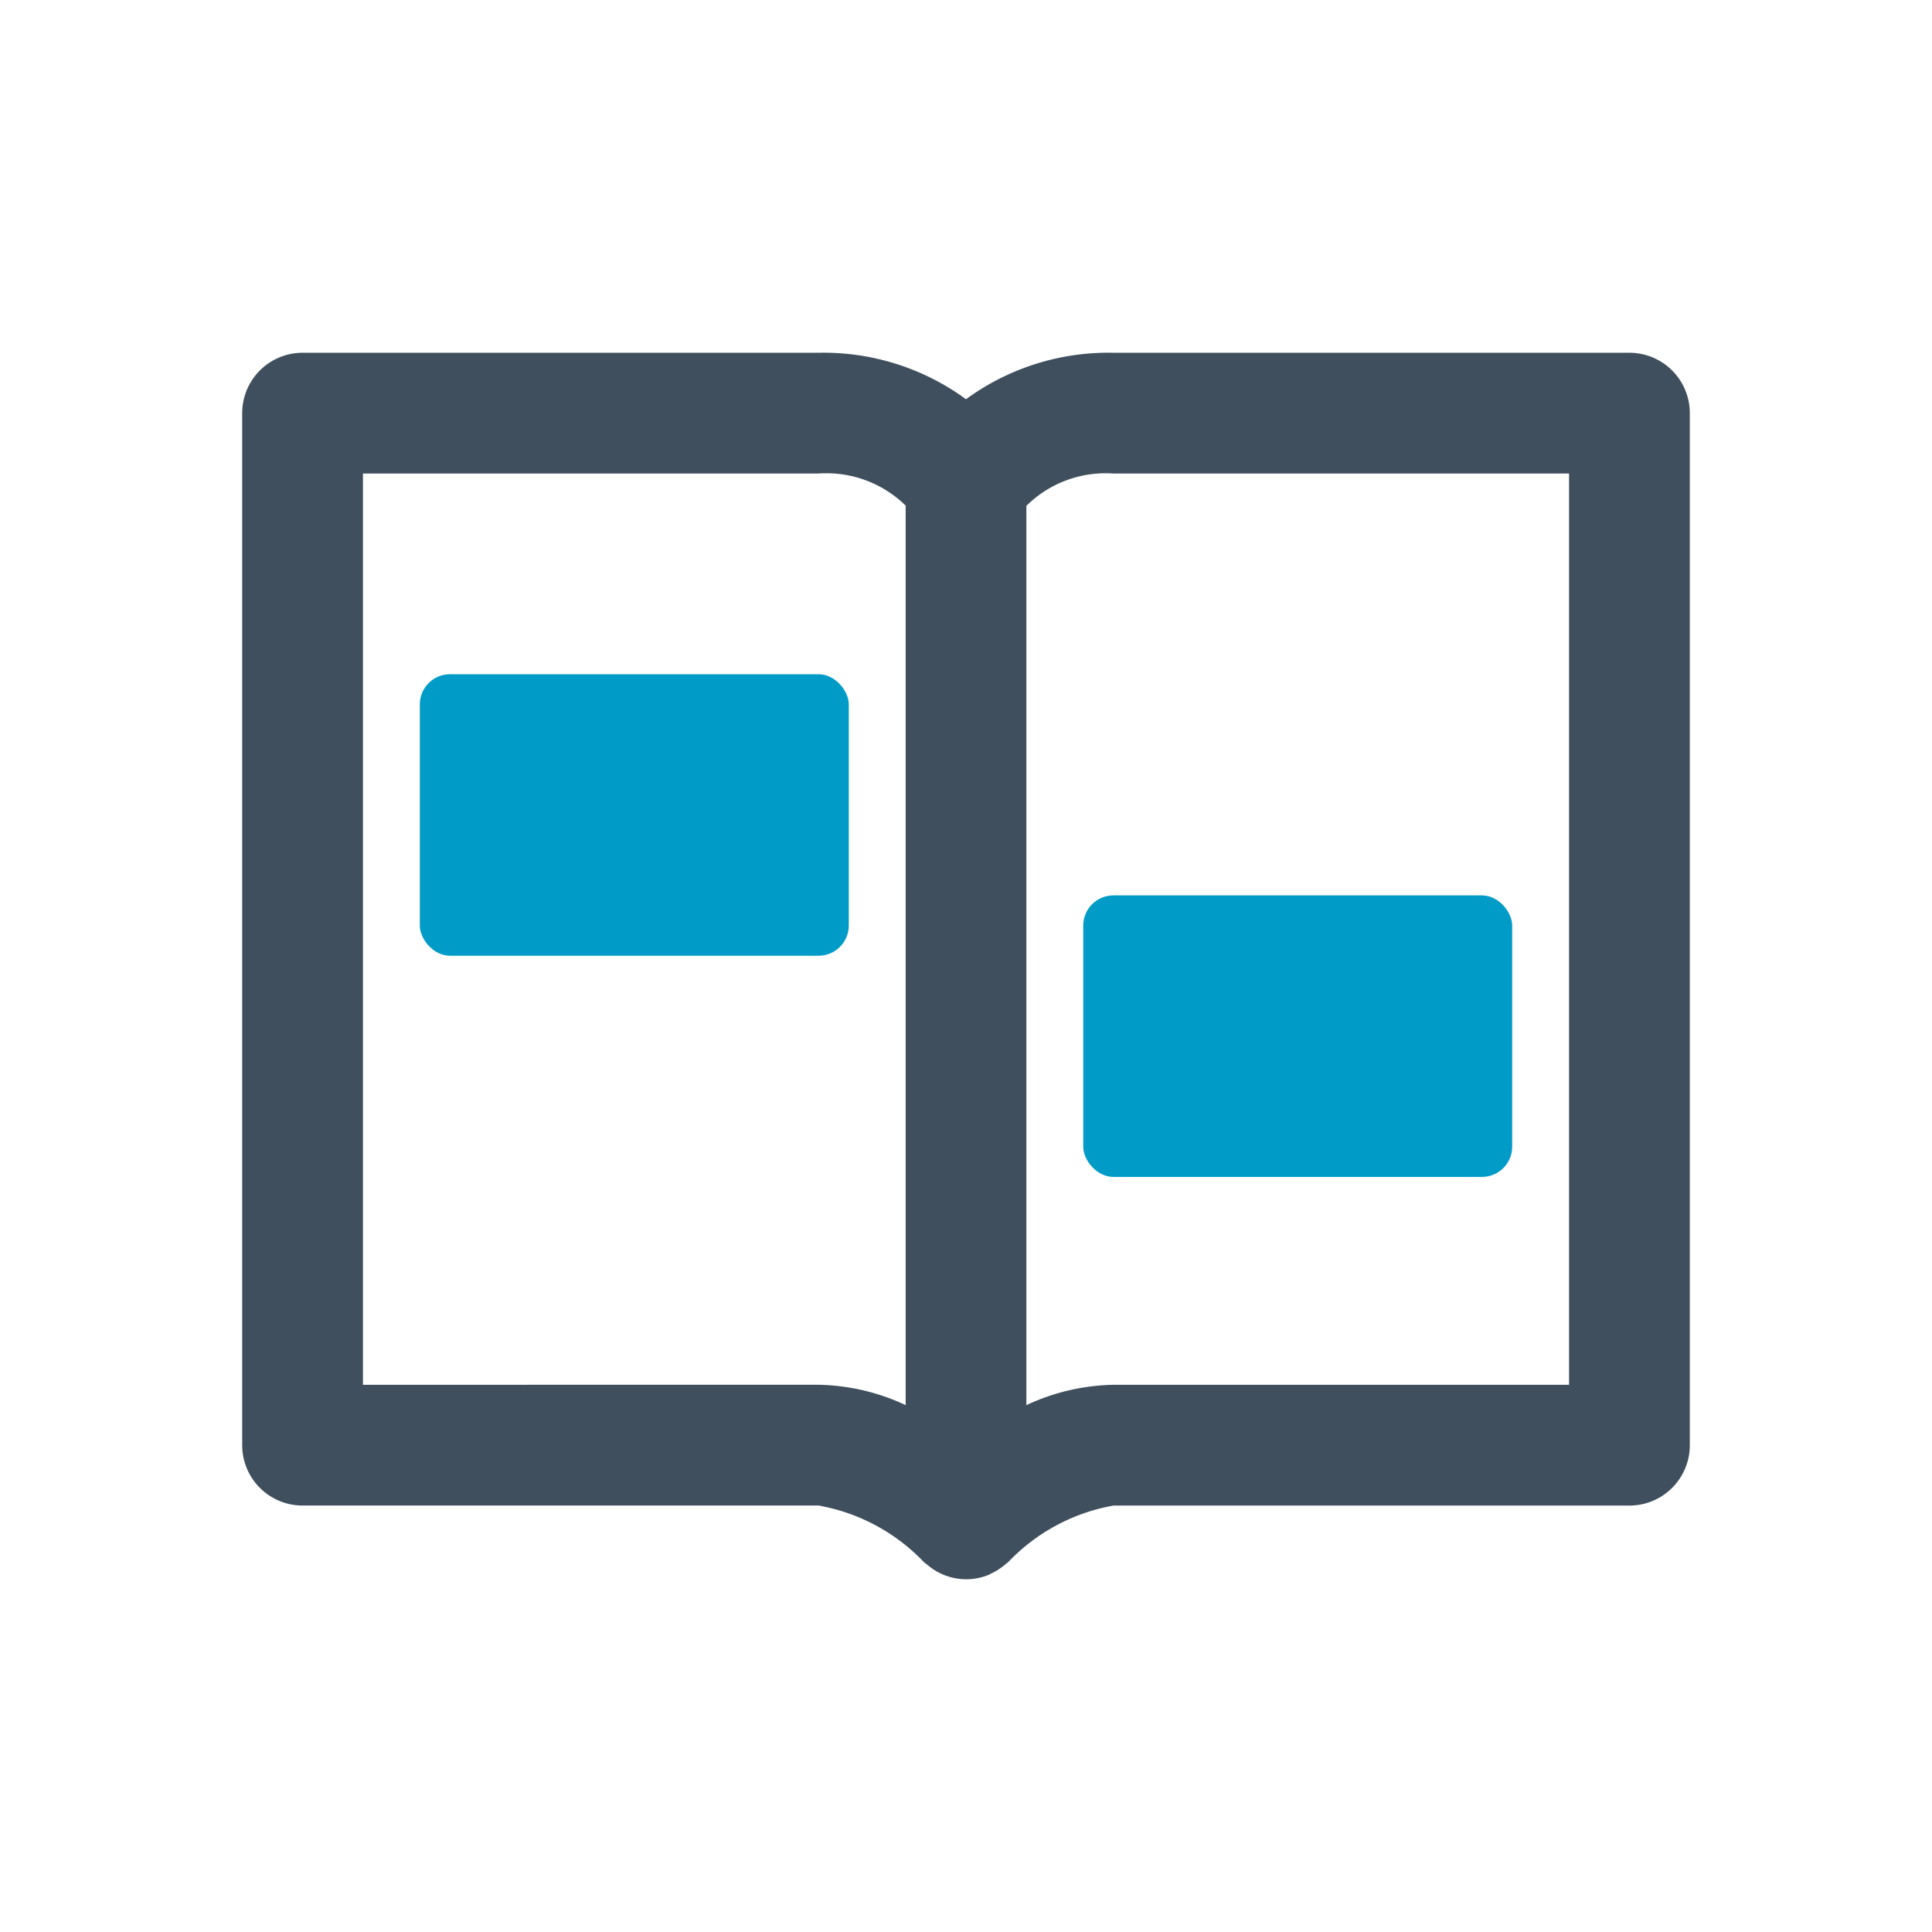 <svg id="WEG" xmlns="http://www.w3.org/2000/svg" viewBox="0 0 64 64"><defs><style>.cls-1{fill:#3f4f5d;}.cls-2{fill:#009bc7;}</style></defs><path class="cls-1" d="M53.977,11.686H36.884a7.988,7.988,0,0,0-4.884,1.539A7.988,7.988,0,0,0,27.117,11.686H10.023a2,2,0,0,0-2,2V47.873a2,2,0,0,0,2,2H27.117a6.349,6.349,0,0,1,3.473,1.858c.032.032.07.055.104.085.025.021.05.041.076.062a1.971,1.971,0,0,0,1.997.284c.017-.007.029-.02.046-.027a2.009,2.009,0,0,0,.399-.24c.037-.028.072-.055.106-.086.03-.026.064-.047.093-.075a6.338,6.338,0,0,1,3.474-1.86H53.977a2,2,0,0,0,2-2V13.686A2,2,0,0,0,53.977,11.686ZM12.023,45.873V15.686H27.117a3.75,3.75,0,0,1,2.884,1.063V46.546a7.107,7.107,0,0,0-2.884-.674Zm39.954,0H36.884a7.107,7.107,0,0,0-2.884.674V16.757A3.731,3.731,0,0,1,36.884,15.686H51.977Z"/><rect class="cls-2" x="35.884" y="29.661" width="14.209" height="9.326" rx="1"/><rect class="cls-2" x="13.907" y="22.335" width="14.21" height="9.325" rx="1"/></svg>